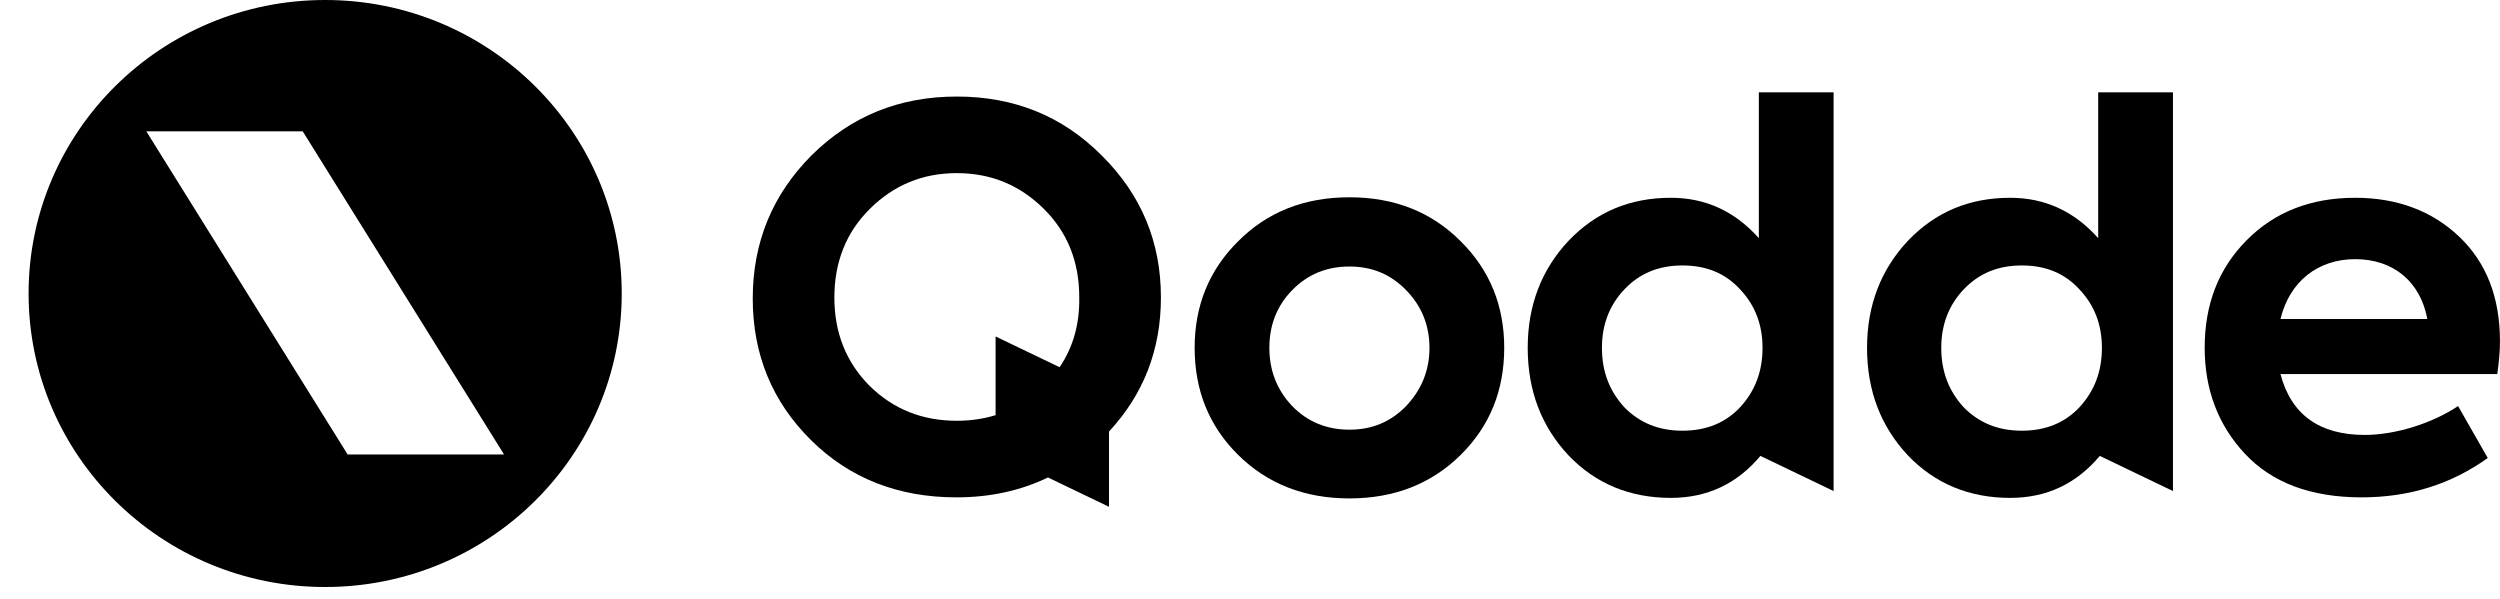 <svg width="71" height="17" viewBox="0 0 71 17" fill="none" xmlns="http://www.w3.org/2000/svg">
  <path d="M38.324 5.603C37.044 5.603 35.99 6.02 35.162 6.854C34.334 7.673 33.928 8.687 33.928 9.878C33.928 11.085 34.334 12.098 35.162 12.918C35.99 13.737 37.044 14.155 38.324 14.155C39.603 14.155 40.657 13.737 41.485 12.918C42.313 12.098 42.72 11.085 42.72 9.878C42.72 8.686 42.313 7.673 41.485 6.854C40.657 6.02 39.603 5.603 38.324 5.603ZM39.934 11.532C39.498 11.979 38.971 12.203 38.324 12.203C37.676 12.203 37.134 11.979 36.698 11.532C36.261 11.07 36.05 10.519 36.05 9.878C36.05 9.238 36.261 8.686 36.698 8.24C37.134 7.793 37.676 7.569 38.324 7.569C38.971 7.569 39.498 7.793 39.934 8.24C40.371 8.686 40.597 9.238 40.597 9.878C40.597 10.519 40.371 11.07 39.934 11.532Z" fill="black"/>
  <path d="M49.951 6.764C49.273 6.004 48.445 5.617 47.452 5.617C46.292 5.617 45.329 6.019 44.546 6.839C43.778 7.658 43.387 8.672 43.387 9.878C43.387 11.1 43.778 12.113 44.546 12.933C45.314 13.737 46.292 14.14 47.452 14.14C48.49 14.14 49.333 13.737 49.996 12.948L52.074 13.946V2.622H49.951L49.951 6.764ZM49.424 11.562C49.002 12.009 48.461 12.232 47.783 12.232C47.106 12.232 46.563 12.009 46.127 11.562C45.706 11.1 45.495 10.549 45.495 9.878C45.495 9.223 45.706 8.671 46.127 8.224C46.563 7.762 47.106 7.539 47.783 7.539C48.461 7.539 49.003 7.762 49.424 8.224C49.845 8.671 50.056 9.222 50.056 9.878C50.056 10.549 49.845 11.1 49.424 11.562Z" fill="black"/>
  <path d="M59.589 6.764C58.911 6.004 58.083 5.617 57.089 5.617C55.93 5.617 54.967 6.019 54.184 6.839C53.416 7.658 53.024 8.672 53.024 9.878C53.024 11.1 53.416 12.113 54.184 12.933C54.952 13.737 55.93 14.14 57.089 14.14C58.128 14.14 58.971 13.737 59.634 12.948L61.712 13.946V2.622H59.589L59.589 6.764ZM59.061 11.562C58.64 12.009 58.098 12.232 57.42 12.232C56.743 12.232 56.201 12.009 55.764 11.562C55.343 11.1 55.132 10.549 55.132 9.878C55.132 9.223 55.343 8.671 55.764 8.224C56.201 7.762 56.743 7.539 57.42 7.539C58.098 7.539 58.64 7.762 59.061 8.224C59.483 8.671 59.694 9.222 59.694 9.878C59.694 10.549 59.483 11.1 59.061 11.562Z" fill="black"/>
  <path d="M70.999 9.7C70.999 8.433 70.607 7.45 69.84 6.72C69.072 5.99 68.078 5.617 66.889 5.617C65.624 5.617 64.6 6.02 63.803 6.824C63.005 7.629 62.613 8.642 62.613 9.878C62.613 11.056 62.99 12.069 63.757 12.888C64.525 13.707 65.624 14.125 67.069 14.125C68.424 14.125 69.613 13.752 70.652 13.007L69.809 11.532C69.102 12.009 68.048 12.352 67.16 12.352C65.865 12.352 65.067 11.771 64.766 10.624H70.923C70.969 10.296 70.999 9.982 70.999 9.7ZM64.766 9.059C65.022 8.001 65.82 7.36 66.888 7.36C67.972 7.36 68.74 8.001 68.936 9.059H64.766Z" fill="black"/>
  <path d="M31.284 4.411C30.17 3.293 28.8 2.742 27.174 2.742C25.548 2.742 24.178 3.293 23.049 4.411C21.935 5.529 21.378 6.884 21.378 8.478C21.378 10.072 21.935 11.414 23.034 12.501C24.133 13.589 25.518 14.125 27.159 14.125C28.118 14.125 28.985 13.936 29.762 13.56L31.496 14.393V12.255C32.482 11.194 32.97 9.926 32.97 8.449C32.97 6.869 32.413 5.529 31.284 4.411ZM24.69 10.952C24.027 10.281 23.696 9.447 23.696 8.448C23.696 7.45 24.027 6.601 24.705 5.93C25.382 5.26 26.195 4.917 27.174 4.917C28.152 4.917 28.965 5.26 29.643 5.93C30.32 6.601 30.651 7.435 30.651 8.448C30.663 9.202 30.477 9.862 30.093 10.429L28.275 9.555V11.79C27.932 11.896 27.565 11.95 27.174 11.95C26.195 11.95 25.367 11.622 24.69 10.952Z" fill="black"/>
  <path fill-rule="evenodd" clip-rule="evenodd" d="M9.234 0C13.886 0 17.657 3.732 17.657 8.335C17.657 12.939 13.886 16.671 9.234 16.671C4.582 16.671 0.812 12.939 0.812 8.336C0.812 3.732 4.582 0 9.234 0ZM8.597 3.729H4.155L9.873 12.907H14.315L8.597 3.729Z" fill="black"/>
</svg>
